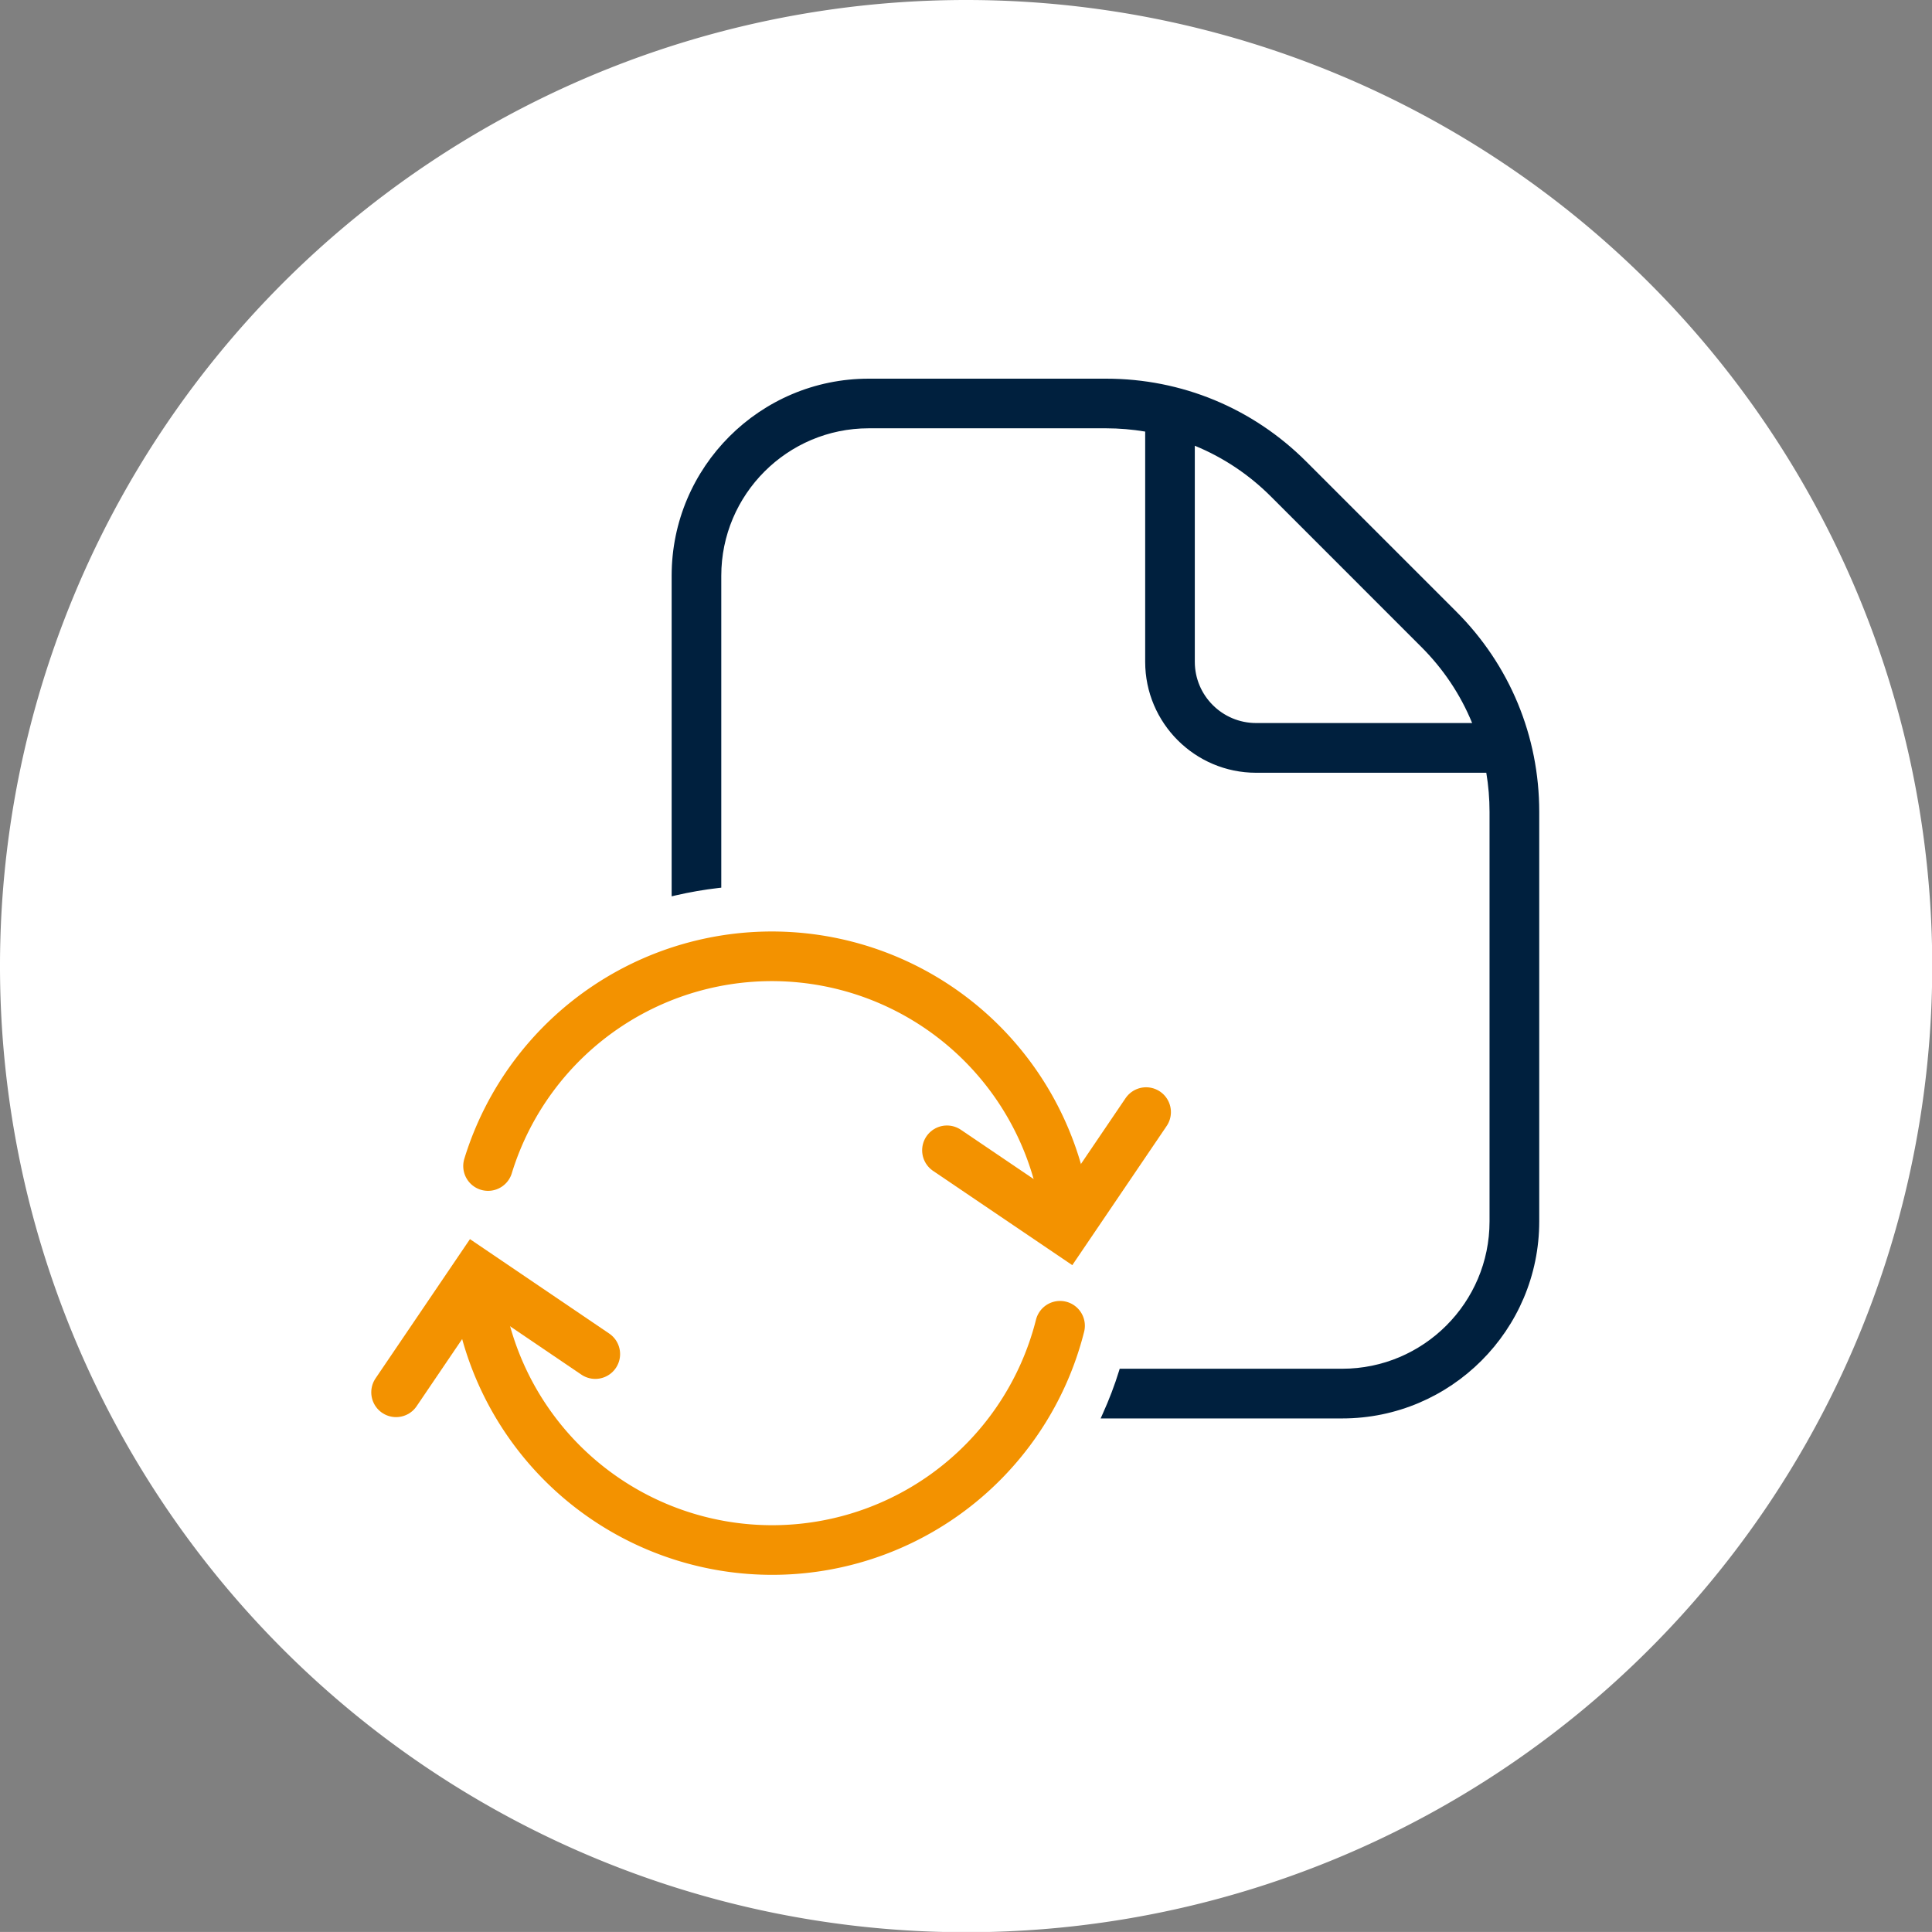 <svg id="real_time_document_control_Icon" xmlns="http://www.w3.org/2000/svg" width="58.393" height="58.391" viewBox="0 0 58.393 58.391">
  <rect x="0" y="0" width="58.393" height="58.391" fill="#808080" stroke="none"/>
  <g id="Group_2343" data-name="Group 2343" transform="translate(0 0)">
    <path id="Path_466" data-name="Path 466" d="M29.2,0a29.2,29.2,0,1,0,29.2,29.2A29.2,29.2,0,0,0,29.2,0" transform="translate(0 0)" fill="#fff"/>
    <g id="Group_2345" data-name="Group 2345" transform="translate(11.258 11.545)">
      <path id="Path_1418" data-name="Path 1418" d="M8.566,48.906A8.973,8.973,0,0,1,26.08,50.732" transform="translate(-5.073 -25.209)" fill="none" stroke="#f39200" stroke-linecap="round" stroke-miterlimit="10" stroke-width="1.5"/>
      <path id="Path_1419" data-name="Path 1419" d="M1.75,69.673l2.433-3.588,3.588,2.433" transform="translate(-1.037 -39.137)" fill="none" stroke="#f39200" stroke-linecap="round" stroke-miterlimit="10" stroke-width="1.5"/>
      <path id="Path_1420" data-name="Path 1420" d="M48.6,54.115,46.169,57.7,42.581,55.27" transform="translate(-25.218 -32.048)" fill="none" stroke="#f39200" stroke-linecap="round" stroke-miterlimit="10" stroke-width="1.5"/>
      <path id="Path_1421" data-name="Path 1421" d="M25.346,67.936A8.973,8.973,0,0,1,7.709,66.548" transform="translate(-4.565 -39.411)" fill="none" stroke="#f39200" stroke-linecap="round" stroke-miterlimit="10" stroke-width="1.5"/>
      <g id="Path_1422" data-name="Path 1422" transform="translate(-13.277)" fill="#00203e">
        <path d="M 42.586 31.276 L 35.439 31.276 L 35.362 31.276 L 35.394 31.206 C 35.589 30.772 35.755 30.336 35.887 29.909 L 35.898 29.874 L 35.935 29.874 L 42.586 29.874 C 45.069 29.874 47.089 27.854 47.089 25.371 L 47.089 12.993 C 47.089 12.577 47.053 12.163 46.983 11.761 L 39.984 11.761 C 38.163 11.761 36.681 10.28 36.681 8.458 L 36.681 1.457 C 36.276 1.386 35.862 1.35 35.449 1.35 L 28.274 1.35 C 25.79 1.35 23.769 3.371 23.769 5.855 L 23.769 15.195 L 23.769 15.24 L 23.725 15.245 C 23.297 15.293 22.861 15.369 22.43 15.469 L 22.369 15.483 L 22.369 15.42 L 22.369 5.855 C 22.369 2.599 25.018 -0.05 28.274 -0.05 L 35.449 -0.05 C 37.722 -0.05 39.858 0.835 41.466 2.443 L 46 6.977 C 47.606 8.583 48.491 10.719 48.491 12.991 L 48.491 25.371 C 48.491 28.627 45.842 31.276 42.586 31.276 Z M 38.081 1.853 L 38.081 8.457 C 38.081 9.505 38.935 10.358 39.984 10.358 L 46.587 10.358 C 46.231 9.462 45.699 8.658 45.006 7.967 L 40.474 3.433 C 39.783 2.742 38.979 2.211 38.081 1.853 Z" stroke="none"/>
        <path d="M 28.274 -1.9073486328125e-06 C 25.045 -1.9073486328125e-06 22.419 2.626 22.419 5.855 L 22.419 15.42 C 22.844 15.321 23.278 15.245 23.719 15.195 L 23.719 5.855 C 23.719 3.344 25.763 1.3 28.274 1.3 L 35.449 1.3 C 35.884 1.3 36.312 1.34 36.731 1.415 L 36.731 8.458 C 36.731 10.252 38.189 11.711 39.984 11.711 L 47.025 11.711 C 47.101 12.13 47.139 12.558 47.139 12.993 L 47.139 25.371 C 47.139 27.882 45.097 29.924 42.586 29.924 L 35.935 29.924 C 35.796 30.371 35.629 30.805 35.439 31.226 L 42.586 31.226 C 45.815 31.226 48.441 28.599 48.441 25.371 L 48.441 12.991 C 48.441 10.731 47.561 8.608 45.964 7.012 L 41.43 2.478 C 39.831 0.878 37.706 -1.9073486328125e-06 35.449 -1.9073486328125e-06 L 28.274 -1.9073486328125e-06 M 46.66 10.408 L 39.984 10.408 C 38.907 10.408 38.031 9.532 38.031 8.457 L 38.031 1.779 C 38.949 2.135 39.791 2.679 40.509 3.397 L 45.042 7.931 C 45.76 8.648 46.306 9.49 46.66 10.408 M 28.274 -0.1 L 35.449 -0.1 C 37.735 -0.1 39.884 0.79 41.501 2.407 L 46.035 6.941 C 47.651 8.557 48.541 10.705 48.541 12.991 L 48.541 25.371 C 48.541 28.655 45.869 31.326 42.586 31.326 L 35.285 31.326 L 35.348 31.185 C 35.543 30.754 35.708 30.32 35.839 29.895 L 35.861 29.824 L 42.586 29.824 C 45.041 29.824 47.039 27.827 47.039 25.371 L 47.039 12.993 C 47.039 12.594 47.006 12.197 46.941 11.811 L 39.984 11.811 C 38.135 11.811 36.631 10.307 36.631 8.458 L 36.631 1.499 C 36.242 1.434 35.845 1.4 35.449 1.4 L 28.274 1.4 C 25.818 1.4 23.819 3.399 23.819 5.855 L 23.819 15.284 L 23.731 15.294 C 23.304 15.343 22.871 15.418 22.442 15.517 L 22.319 15.546 L 22.319 5.855 C 22.319 2.571 24.99 -0.1 28.274 -0.1 Z M 46.513 10.308 C 46.16 9.446 45.641 8.671 44.971 8.002 L 40.438 3.468 C 39.771 2.8 38.995 2.282 38.131 1.927 L 38.131 8.457 C 38.131 9.478 38.962 10.308 39.984 10.308 L 46.513 10.308 Z" stroke="none" fill="#00203e"/>
      </g>
    </g>
  </g>
</svg>
